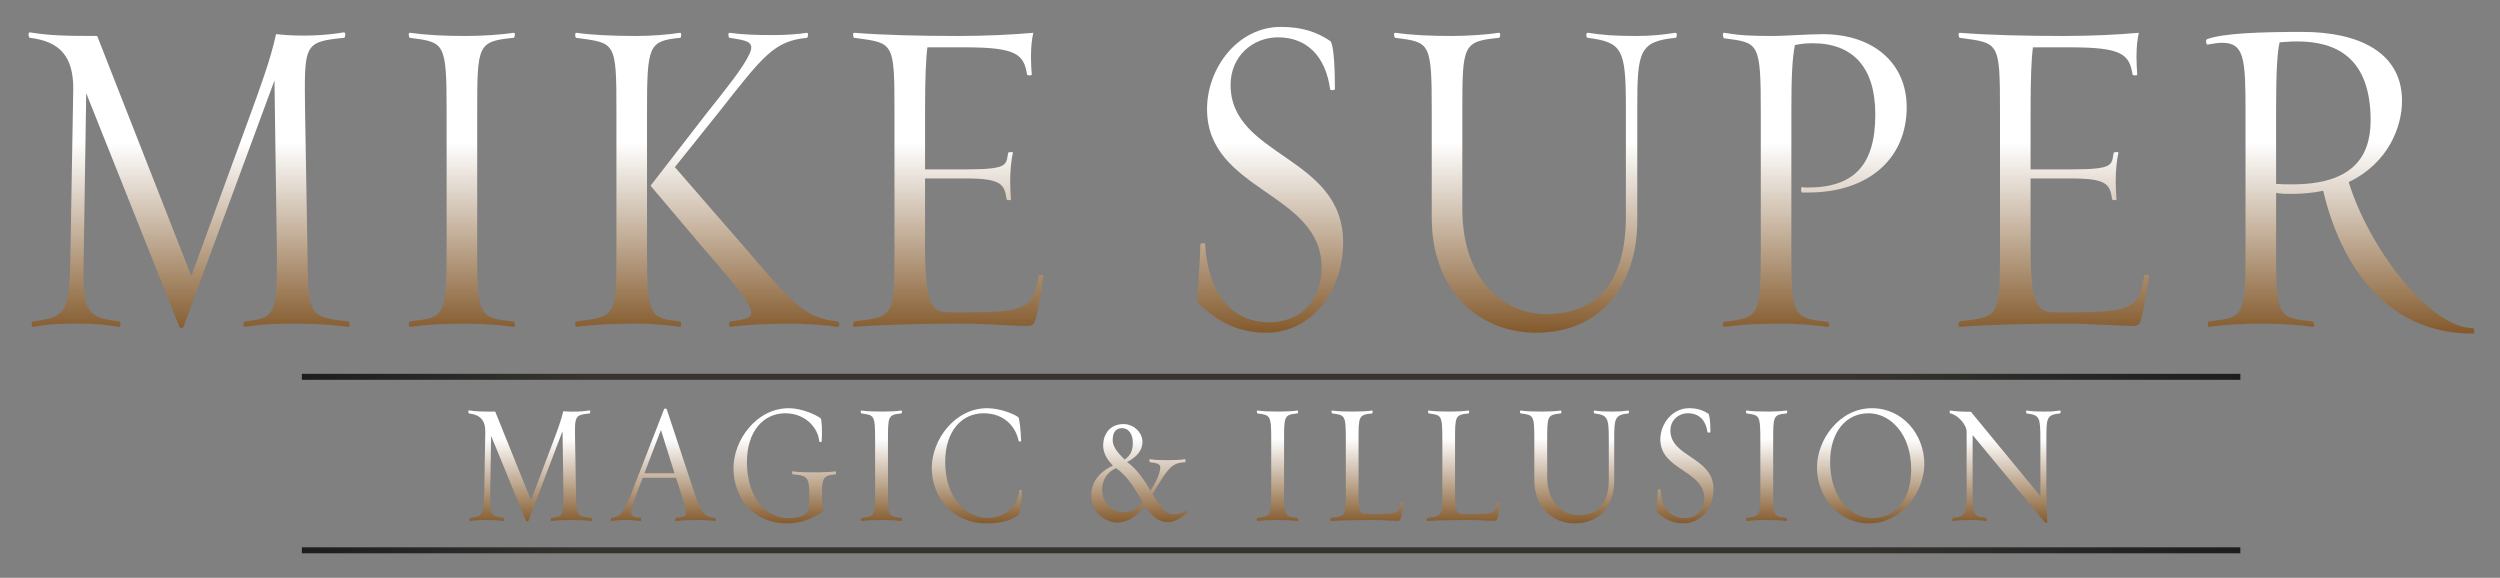<?xml version="1.0" encoding="utf-8"?>
<!-- Generator: Adobe Illustrator 15.0.0, SVG Export Plug-In . SVG Version: 6.00 Build 0)  -->
<!DOCTYPE svg PUBLIC "-//W3C//DTD SVG 1.0//EN" "http://www.w3.org/TR/2001/REC-SVG-20010904/DTD/svg10.dtd">
<svg version="1.0" xmlns="http://www.w3.org/2000/svg" xmlns:xlink="http://www.w3.org/1999/xlink" x="0px" y="0px"
	 width="370.667px" height="85.667px" viewBox="0 0 370.667 85.667" enable-background="new 0 0 370.667 85.667"
	 xml:space="preserve">
<rect x="0" y="0" width="370.667" height="85.667" fill="#808080" stroke="none"/>
<g id="MAGIC__x26__ILLUSION">
	<g>
		<linearGradient id="SVGID_1_" gradientUnits="userSpaceOnUse" x1="78.596" y1="65.014" x2="78.596" y2="78.377">
			<stop  offset="0" style="stop-color:#FFFFFF"/>
			<stop  offset="1" style="stop-color:#7C5020"/>
		</linearGradient>
		<path fill="url(#SVGID_1_)" d="M81.759,77.25c-0.173,0.05-0.108-0.451,0-0.476c1.689-0.2,1.84-0.251,1.775-3.957l-0.13-8.889
			L78.36,77.201c-0.043,0.125-0.303,0.175-0.39-0.025L72.817,64.63l-0.13,8.188c-0.043,3.306-0.043,3.757,1.971,3.957
			c0.065,0,0.13,0.525-0.043,0.476c-0.671-0.101-1.256-0.15-2.187-0.15c-1.256,0-1.775,0-2.707,0.15
			c-0.173,0.05-0.108-0.451,0-0.476c1.927-0.251,2.014-0.476,2.079-3.957l0.152-8.788c0.021-1.729-0.758-2.529-2.404-2.729
			c-0.108-0.025-0.173-0.501,0-0.451c1.083,0.176,2.014,0.176,3.876,0.176l5.305,13.146l3.248-8.589
			c0.628-1.652,1.234-3.28,1.537-4.607c1.429,0.126,2.815,0.051,3.876-0.125c0.216-0.024,0.108,0.451,0.043,0.451
			c-2.251,0.226-2.23,0.375-2.165,3.981l0.13,7.536c0.065,3.606,0,3.731,2.273,3.957c0.065,0,0.151,0.525-0.021,0.476
			c-0.693-0.101-1.949-0.15-2.88-0.15C83.513,77.1,82.712,77.1,81.759,77.25z"/>
		<linearGradient id="SVGID_2_" gradientUnits="userSpaceOnUse" x1="98.358" y1="65.014" x2="98.358" y2="78.377">
			<stop  offset="0" style="stop-color:#FFFFFF"/>
			<stop  offset="1" style="stop-color:#7C5020"/>
		</linearGradient>
		<path fill="url(#SVGID_2_)" d="M103.515,77.1c-1.278,0-2.404,0.025-3.313,0.15c-0.173,0.05-0.086-0.476-0.021-0.476
			c0.996-0.126,1.516-0.101,1.516-0.776c0-0.751-0.412-1.903-0.823-3.155l-0.65-2.003h-4.937l-0.758,2.003
			c-0.563,1.478-0.931,2.454-0.931,3.155c0,0.576,0.412,0.676,1.386,0.776c0.108,0,0.151,0.525-0.021,0.476
			c-0.671-0.101-1.169-0.15-2.079-0.15c-1.278,0-1.299,0.025-2.208,0.15c-0.173,0.05-0.087-0.476-0.022-0.476
			c1.473-0.126,2.014-1.177,3.096-3.981l4.699-12.095c0.086-0.2,0.368-0.149,0.412,0l4.005,12.095
			c0.996,3.029,1.408,3.855,3.205,4.006c0.065,0.025,0.151,0.476-0.065,0.451C105.333,77.15,104.424,77.1,103.515,77.1z
			 M95.547,70.165h4.46l-2.014-6.41L95.547,70.165z"/>
		<linearGradient id="SVGID_3_" gradientUnits="userSpaceOnUse" x1="116.356" y1="65.014" x2="116.356" y2="78.377">
			<stop  offset="0" style="stop-color:#FFFFFF"/>
			<stop  offset="1" style="stop-color:#7C5020"/>
		</linearGradient>
		<path fill="url(#SVGID_3_)" d="M122.219,75.748c-1.905,1.178-3.464,1.854-5.565,1.854c-4.98,0-7.903-3.856-7.903-8.188
			c0-4.182,3.421-8.889,8.206-8.889c2.079,0,4.287,1.127,4.72,1.502c0.152,0.126,0.26,1.854,0.152,3.405
			c-0.022,0.176-0.368,0.101-0.368,0.025c-0.13-1.978-2.036-4.182-5.023-4.182c-3.248,0-5.694,2.68-5.694,7.212
			c0,5.509,3.009,8.338,6.127,8.338c2.317,0,2.88-0.852,2.988-1.252c0.087-0.325,0.13-1.052,0.13-1.603
			c0-3.23-0.13-3.431-2.425-3.631c-0.108,0-0.217-0.501,0.021-0.45c0.91,0.149,2.317,0.149,3.573,0.149
			c0.931,0,1.992-0.05,2.685-0.149c0.173-0.051,0.13,0.45,0.021,0.45c-1.992,0.176-1.992,0.576-1.992,3.756
			C121.873,74.846,121.895,75.448,122.219,75.748z"/>
		<linearGradient id="SVGID_4_" gradientUnits="userSpaceOnUse" x1="130.677" y1="65.014" x2="130.677" y2="78.377">
			<stop  offset="0" style="stop-color:#FFFFFF"/>
			<stop  offset="1" style="stop-color:#7C5020"/>
		</linearGradient>
		<path fill="url(#SVGID_4_)" d="M127.737,77.25c-0.217,0.024-0.087-0.476-0.022-0.476c1.927-0.226,2.036-0.2,2.036-3.957v-7.512
			c0-3.756-0.108-3.756-2.036-4.006c-0.065,0-0.195-0.451,0.022-0.426c0.931,0.125,1.927,0.15,3.204,0.15
			c0.91,0,1.992-0.051,2.664-0.15c0.216-0.025,0.13,0.426,0.021,0.426c-1.97,0.2-1.97,0.4-1.97,4.006v7.512
			c0,3.606,0,3.781,1.97,3.957c0.108,0,0.195,0.5-0.021,0.476c-0.671-0.101-1.754-0.15-2.664-0.15
			C129.664,77.1,128.667,77.125,127.737,77.25z"/>
		<linearGradient id="SVGID_5_" gradientUnits="userSpaceOnUse" x1="144.839" y1="65.014" x2="144.839" y2="78.377">
			<stop  offset="0" style="stop-color:#FFFFFF"/>
			<stop  offset="1" style="stop-color:#7C5020"/>
		</linearGradient>
		<path fill="url(#SVGID_5_)" d="M146.269,77.601c-5.001,0-8.12-3.881-8.12-8.213c0-4.157,3.399-8.864,8.206-8.864
			c2.036,0,4.179,0.951,4.634,1.352c0.151,0.15,0.368,1.953,0.411,3.506c0,0.125-0.346,0.101-0.368,0.025
			c-0.368-1.953-1.971-4.132-5.197-4.132c-3.248,0-5.694,2.654-5.694,7.187c0,5.534,3.226,8.338,6.322,8.338
			c2.252,0,4.482-1.552,4.655-4.106c0-0.075,0.411-0.1,0.411,0.051c-0.065,1.552-0.281,3.354-0.455,3.505
			C150.296,76.925,148.932,77.601,146.269,77.601z"/>
		<linearGradient id="SVGID_6_" gradientUnits="userSpaceOnUse" x1="168.88" y1="65.014" x2="168.88" y2="78.377">
			<stop  offset="0" style="stop-color:#FFFFFF"/>
			<stop  offset="1" style="stop-color:#7C5020"/>
		</linearGradient>
		<path fill="url(#SVGID_6_)" d="M169.757,74.972c-1.104,1.377-2.36,2.504-4.157,2.504c-1.364,0-3.811-1.228-3.811-4.007
			c0-1.878,1.126-3.48,3.226-4.432c-1.061-1.052-1.451-2.104-1.451-2.955c0-1.777,1.04-3.205,3.01-3.205
			c1.451,0,2.815,1.152,2.815,2.68c0,1.127-0.736,2.153-2.273,2.954c1.494,1.052,2.577,2.755,3.464,4.232
			c0.823-1.277,1.451-2.579,1.451-3.481c0-0.4-0.433-0.626-1.538-0.726c-0.065,0-0.13-0.501,0-0.451
			c0.801,0.126,1.646,0.15,2.75,0.15c0.779,0,1.884-0.05,2.425-0.15c0.173-0.024,0.108,0.451,0.043,0.451
			c-1.516,0.075-2.208,0.426-3.789,3.005l-1.04,1.702c1.018,1.678,1.884,3.03,3.053,3.03c0.693,0,1.169-0.15,1.797-0.576
			c0.065-0.05,0.346,0.251,0.195,0.4c-0.671,0.651-1.797,1.327-2.75,1.327C171.641,77.425,170.688,76.374,169.757,74.972z
			 M163.413,72.542c0,1.903,1.299,3.381,3.14,3.381c1.299,0,2.035-0.451,2.858-1.503c-1.039-1.702-2.057-3.705-3.94-5.008
			C164.192,69.963,163.413,71.141,163.413,72.542z M164.972,65.256c0,0.801,0.476,1.628,1.775,2.88
			c0.996-0.677,1.212-1.503,1.212-2.529c0-1.202-0.606-2.128-1.581-2.128S164.972,64.155,164.972,65.256z"/>
		<linearGradient id="SVGID_7_" gradientUnits="userSpaceOnUse" x1="189.408" y1="65.014" x2="189.408" y2="78.377">
			<stop  offset="0" style="stop-color:#FFFFFF"/>
			<stop  offset="1" style="stop-color:#7C5020"/>
		</linearGradient>
		<path fill="url(#SVGID_7_)" d="M186.467,77.25c-0.217,0.024-0.087-0.476-0.021-0.476c1.927-0.226,2.035-0.2,2.035-3.957v-7.512
			c0-3.756-0.108-3.756-2.035-4.006c-0.065,0-0.195-0.451,0.021-0.426c0.931,0.125,1.927,0.15,3.204,0.15
			c0.909,0,1.992-0.051,2.663-0.15c0.217-0.025,0.13,0.426,0.022,0.426c-1.971,0.2-1.971,0.4-1.971,4.006v7.512
			c0,3.606,0,3.781,1.971,3.957c0.107,0,0.194,0.5-0.022,0.476c-0.671-0.101-1.754-0.15-2.663-0.15
			C188.394,77.1,187.398,77.125,186.467,77.25z"/>
		<linearGradient id="SVGID_8_" gradientUnits="userSpaceOnUse" x1="202.64" y1="65.014" x2="202.64" y2="78.377">
			<stop  offset="0" style="stop-color:#FFFFFF"/>
			<stop  offset="1" style="stop-color:#7C5020"/>
		</linearGradient>
		<path fill="url(#SVGID_8_)" d="M207.142,77.225c-0.801,0-1.992-0.125-3.594-0.125c-2.209,0-4.612,0.025-6.215,0.15
			c-0.173,0.024-0.108-0.451,0-0.476c2.188-0.275,2.209-0.176,2.209-3.957v-7.512c0-3.756-0.087-3.756-2.014-4.006
			c-0.108-0.025-0.174-0.476,0-0.426c0.931,0.125,1.948,0.15,3.183,0.15c0.953,0,2.014-0.051,2.685-0.15
			c0.217-0.025,0.108,0.426,0.044,0.426c-2.014,0.2-2.014,0.4-2.014,4.006v7.512c0,3.056,0.173,3.381,1.277,3.381h1.234
			c3.355,0,3.442-0.2,3.745-1.628c0-0.05,0.39-0.075,0.368,0.051c-0.064,0.701-0.173,1.552-0.303,2.078
			C207.64,77.15,207.489,77.225,207.142,77.225z"/>
		<linearGradient id="SVGID_9_" gradientUnits="userSpaceOnUse" x1="216.949" y1="65.014" x2="216.949" y2="78.377">
			<stop  offset="0" style="stop-color:#FFFFFF"/>
			<stop  offset="1" style="stop-color:#7C5020"/>
		</linearGradient>
		<path fill="url(#SVGID_9_)" d="M221.451,77.225c-0.801,0-1.992-0.125-3.594-0.125c-2.209,0-4.612,0.025-6.215,0.15
			c-0.173,0.024-0.108-0.451,0-0.476c2.188-0.275,2.209-0.176,2.209-3.957v-7.512c0-3.756-0.087-3.756-2.014-4.006
			c-0.108-0.025-0.174-0.476,0-0.426c0.931,0.125,1.948,0.15,3.183,0.15c0.953,0,2.014-0.051,2.685-0.15
			c0.217-0.025,0.108,0.426,0.044,0.426c-2.014,0.2-2.014,0.4-2.014,4.006v7.512c0,3.056,0.173,3.381,1.277,3.381h1.234
			c3.355,0,3.442-0.2,3.745-1.628c0-0.05,0.39-0.075,0.368,0.051c-0.064,0.701-0.173,1.552-0.303,2.078
			C221.949,77.15,221.797,77.225,221.451,77.225z"/>
		<linearGradient id="SVGID_10_" gradientUnits="userSpaceOnUse" x1="233.445" y1="65.014" x2="233.445" y2="78.377">
			<stop  offset="0" style="stop-color:#FFFFFF"/>
			<stop  offset="1" style="stop-color:#7C5020"/>
		</linearGradient>
		<path fill="url(#SVGID_10_)" d="M239.333,71.341c0,3.405-1.992,6.26-5.846,6.26c-3.313,0-5.998-2.404-5.998-6.436v-5.859
			c0-3.756-0.087-3.756-1.992-4.006c-0.151,0-0.217-0.451,0-0.426c0.932,0.125,1.927,0.15,3.183,0.15
			c0.932,0,2.036-0.051,2.686-0.15c0.238-0.025,0.108,0.426,0.043,0.426c-2.014,0.2-2.014,0.4-2.014,4.006v5.358
			c0,3.981,2.425,5.709,4.655,5.709c2.944,0,4.482-1.827,4.482-5.283v-6.01c0-3.18-0.195-3.53-2.122-3.78
			c-0.108-0.025-0.195-0.451,0.021-0.426c0.931,0.125,1.473,0.15,2.75,0.15c0.909,0,1.537-0.051,2.208-0.15
			c0.217-0.025,0.151,0.426,0.044,0.426c-2.014,0.2-2.101,0.751-2.101,3.78V71.341z"/>
		<linearGradient id="SVGID_11_" gradientUnits="userSpaceOnUse" x1="249.845" y1="65.014" x2="249.845" y2="78.377">
			<stop  offset="0" style="stop-color:#FFFFFF"/>
			<stop  offset="1" style="stop-color:#7C5020"/>
		</linearGradient>
		<path fill="url(#SVGID_11_)" d="M245.673,75.923c-0.108-0.101,0.044-1.553,0.13-3.306c0-0.125,0.39-0.1,0.39-0.024
			c0.152,2.554,1.364,4.231,3.616,4.231c1.473,0,2.88-0.927,2.88-2.93c0-4.156-6.518-4.182-6.518-8.739
			c0-2.304,1.754-4.632,4.266-4.632c1.256,0,2.079,0.325,2.837,0.801c0.173,0.101,0.324,1.052,0.324,2.729
			c0,0.125-0.433,0.101-0.433,0.025c-0.26-1.854-1.321-2.805-2.901-2.805c-1.364,0-2.599,1.002-2.599,2.554
			c0,3.981,6.388,3.906,6.388,8.689c0,2.754-1.841,5.083-4.438,5.083C248.077,77.601,246.821,77.025,245.673,75.923z"/>
		<linearGradient id="SVGID_12_" gradientUnits="userSpaceOnUse" x1="261.927" y1="65.014" x2="261.927" y2="78.377">
			<stop  offset="0" style="stop-color:#FFFFFF"/>
			<stop  offset="1" style="stop-color:#7C5020"/>
		</linearGradient>
		<path fill="url(#SVGID_12_)" d="M258.986,77.25c-0.216,0.024-0.086-0.476-0.021-0.476c1.927-0.226,2.035-0.2,2.035-3.957v-7.512
			c0-3.756-0.108-3.756-2.035-4.006c-0.064,0-0.194-0.451,0.021-0.426c0.932,0.125,1.928,0.15,3.205,0.15
			c0.909,0,1.992-0.051,2.663-0.15c0.217-0.025,0.13,0.426,0.021,0.426c-1.971,0.2-1.971,0.4-1.971,4.006v7.512
			c0,3.606,0,3.781,1.971,3.957c0.108,0,0.195,0.5-0.021,0.476c-0.671-0.101-1.754-0.15-2.663-0.15
			C260.914,77.1,259.917,77.125,258.986,77.25z"/>
		<linearGradient id="SVGID_13_" gradientUnits="userSpaceOnUse" x1="277.356" y1="65.014" x2="277.356" y2="78.377">
			<stop  offset="0" style="stop-color:#FFFFFF"/>
			<stop  offset="1" style="stop-color:#7C5020"/>
		</linearGradient>
		<path fill="url(#SVGID_13_)" d="M269.399,69.313c0-4.157,3.356-8.789,8.142-8.789c4.611,0,7.772,3.956,7.772,8.263
			c0,4.182-3.377,8.814-8.185,8.814C272.539,77.601,269.399,73.645,269.399,69.313z M271.347,68.487
			c0,5.509,3.205,8.338,6.301,8.338c3.27,0,5.717-2.654,5.717-7.187c0-5.509-3.248-8.363-6.322-8.363
			C273.773,61.275,271.347,63.955,271.347,68.487z"/>
		<linearGradient id="SVGID_14_" gradientUnits="userSpaceOnUse" x1="297.3" y1="65.014" x2="297.3" y2="78.377">
			<stop  offset="0" style="stop-color:#FFFFFF"/>
			<stop  offset="1" style="stop-color:#7C5020"/>
		</linearGradient>
		<path fill="url(#SVGID_14_)" d="M303.409,72.818c0,1.252,0.044,3.531,0.152,4.583c0,0.1-0.26,0.175-0.39,0.024l-10.696-12.92
			v8.312c0,3.331,0,3.781,2.014,3.957c0.064,0,0.173,0.5-0.044,0.476c-0.671-0.101-1.256-0.15-2.165-0.15
			c-1.277,0-1.797,0.025-2.706,0.15c-0.217,0.024-0.087-0.476-0.022-0.476c1.928-0.226,2.036-0.476,2.036-3.957V64.03
			c0-1.127-1.408-2.579-2.426-2.729c-0.064,0-0.194-0.451,0.021-0.426c0.91,0.125,1.754,0.175,3.032,0.175l10.306,12.521v-8.264
			c0-3.48-0.086-3.756-2.035-4.006c-0.064,0-0.151-0.476,0.021-0.426c0.91,0.125,1.43,0.15,2.686,0.15
			c0.931,0,1.537-0.051,2.187-0.15c0.238-0.025,0.173,0.4,0.021,0.426c-1.992,0.2-1.992,0.676-1.992,4.006V72.818z"/>
	</g>
</g>
<g id="Mike_supeR">
	<g>
		<linearGradient id="SVGID_15_" gradientUnits="userSpaceOnUse" x1="28.038" y1="21.25" x2="28.038" y2="50.968">
			<stop  offset="0" style="stop-color:#FFFFFF"/>
			<stop  offset="1" style="stop-color:#7C5020"/>
		</linearGradient>
		<path fill="url(#SVGID_15_)" d="M44.126,47.988c-3.315,0-5.408,0.067-7.851,0.471c-0.291,0.067-0.174-0.807,0-0.807
			c4.478-0.539,4.885-0.673,4.769-10.899l-0.349-24.825L27.204,48.458c-0.058,0.202-0.523,0.27-0.64-0.067l-13.782-34.58
			l-0.349,22.941c-0.175,9.082-0.117,10.36,5.292,10.899c0.116,0,0.233,0.874-0.058,0.807c-1.745-0.269-3.314-0.471-5.757-0.471
			c-3.256,0-4.594,0.067-7.037,0.471c-0.291,0.067-0.174-0.807,0-0.807c5.176-0.673,5.466-1.346,5.583-10.899l0.407-23.614
			c0-4.776-1.977-6.997-6.455-7.535c-0.175,0-0.291-0.808,0-0.808c2.849,0.471,5.233,0.539,10.002,0.539l13.956,35.588l8.606-23.546
			c1.628-4.44,3.198-8.746,3.955-12.312c3.722,0.403,7.327,0.202,10.06-0.27c0.349,0,0.174,0.808,0.058,0.808
			c-6.048,0.605-5.932,0.942-5.815,10.898l0.349,20.25c0.116,9.957,0,10.293,6.106,10.899c0.116,0,0.291,0.874,0,0.807
			C49.883,48.19,46.511,47.988,44.126,47.988z"/>
		<linearGradient id="SVGID_16_" gradientUnits="userSpaceOnUse" x1="68.473" y1="21.25" x2="68.473" y2="50.968">
			<stop  offset="0" style="stop-color:#FFFFFF"/>
			<stop  offset="1" style="stop-color:#7C5020"/>
		</linearGradient>
		<path fill="url(#SVGID_16_)" d="M69.126,47.988c-3.314,0-5.931,0.135-8.315,0.471c-0.349,0.067-0.175-0.74-0.058-0.807
			c5.175-0.605,5.466-0.539,5.466-10.899V16.57c0-10.36-0.291-10.293-5.466-10.966c-0.117,0-0.291-0.808,0.058-0.74
			c2.384,0.336,5.001,0.471,8.315,0.471c2.384,0,5.292-0.202,7.036-0.471c0.291-0.067,0.175,0.74,0,0.74
			c-5.35,0.538-5.408,1.009-5.408,10.966v20.183c0,9.957,0.058,10.427,5.408,10.899c0.175,0.066,0.291,0.874,0,0.807
			C74.418,48.19,71.511,47.988,69.126,47.988z"/>
		<linearGradient id="SVGID_17_" gradientUnits="userSpaceOnUse" x1="104.856" y1="21.25" x2="104.856" y2="50.968">
			<stop  offset="0" style="stop-color:#FFFFFF"/>
			<stop  offset="1" style="stop-color:#7C5020"/>
		</linearGradient>
		<path fill="url(#SVGID_17_)" d="M100.816,48.458c-1.745-0.269-4.128-0.471-6.513-0.471c-3.315,0-6.455,0.135-8.839,0.471
			c-0.291,0.067-0.174-0.74-0.058-0.807c5.874-0.74,5.99-0.472,5.99-10.899V16.57c0-10.495-0.116-10.159-5.99-10.966
			c-0.116,0-0.232-0.808,0.058-0.74c2.384,0.336,5.524,0.471,8.839,0.471c2.384,0,4.768-0.202,6.513-0.471
			c0.291-0.067,0.174,0.74,0.058,0.74c-4.71,0.471-4.943,1.076-4.943,10.966v20.183c0,9.889,0.233,10.495,4.943,10.899
			C100.991,47.718,101.107,48.526,100.816,48.458z M116.924,47.988c-3.256,0-6.222,0.135-8.665,0.471
			c-0.291,0.067-0.174-0.74,0-0.807c2.559-0.337,3.78-0.472,2.792-2.355c-1.105-2.018-3.896-5.18-6.804-8.543l-7.792-9.217
			l8.49-10.966c2.675-3.364,5.233-6.526,6.164-8.544c0.872-1.884-0.349-2.019-2.966-2.422c-0.116,0-0.291-0.808,0.058-0.74
			c1.803,0.269,4.013,0.336,6.513,0.336c1.802,0,3.605-0.134,4.884-0.336c0.349-0.067,0.175,0.74,0.059,0.74
			c-4.885,0.471-6.513,2.691-13.026,10.966l-6.571,8.208l10.409,11.976c7.094,8.275,8.839,10.427,13.782,10.899
			c0.174,0.066,0.291,0.874,0,0.807C122.507,48.19,119.367,47.988,116.924,47.988z"/>
		<linearGradient id="SVGID_18_" gradientUnits="userSpaceOnUse" x1="140.602" y1="21.25" x2="140.602" y2="50.968">
			<stop  offset="0" style="stop-color:#FFFFFF"/>
			<stop  offset="1" style="stop-color:#7C5020"/>
		</linearGradient>
		<path fill="url(#SVGID_18_)" d="M153.615,47.113c-0.291,1.077-0.523,1.211-1.396,1.211c-2.094,0-5.699-0.336-9.886-0.336
			c-5.699,0-11.514,0.135-15.643,0.471c-0.349,0.067-0.174-0.74-0.058-0.807c5.874-0.74,5.99-0.472,5.99-10.899V16.57
			c0-10.495-0.116-10.159-5.99-10.966c-0.116,0-0.291-0.808,0.058-0.74c4.129,0.336,9.653,0.471,15.41,0.471
			c4.187,0,8.025-0.202,11.107-0.471c-0.232,0.942-0.349,2.22-0.349,3.633c0,0.673,0.058,2.019,0.116,2.557
			c0,0.202-0.698,0.135-0.698,0c-0.465-3.027-1.628-4.037-9.188-4.037h-5.583c-0.233,1.682-0.349,4.844-0.349,9.217v8.88h6.048
			c6.396,0,5.932-0.672,6.28-2.489c0.058-0.067,0.756-0.134,0.698,0c-0.232,1.009-0.407,2.691-0.407,4.239
			c0,0.74,0.058,2.153,0.116,2.691c0.058,0.202-0.64,0.135-0.64,0c-0.349-2.153-0.64-3.095-6.048-3.095h-6.048v10.024
			c0,9.015,1.047,9.823,3.722,9.823h2.966c8.839,0,9.362-1.01,10.177-5.517c0.058-0.067,0.698-0.067,0.698,0.134
			C154.487,42.606,153.963,45.701,153.615,47.113z"/>
		<linearGradient id="SVGID_19_" gradientUnits="userSpaceOnUse" x1="188.341" y1="21.25" x2="188.341" y2="50.968">
			<stop  offset="0" style="stop-color:#FFFFFF"/>
			<stop  offset="1" style="stop-color:#7C5020"/>
		</linearGradient>
		<path fill="url(#SVGID_19_)" d="M187.745,49.333c-3.955,0-7.153-1.48-10.119-4.44c-0.291-0.336,0.233-4.036,0.349-8.679
			c0-0.202,0.698-0.202,0.698-0.067c0.407,6.997,3.605,11.639,9.595,11.639c3.954,0,7.676-2.623,7.676-8.14
			c0-11.168-16.98-11.235-16.98-23.479c0-6.055,4.536-12.177,10.933-12.177c3.257,0,5.408,0.807,7.327,2.085
			c0.407,0.269,0.698,2.758,0.698,7.131c0,0.202-0.641,0.202-0.698,0.067c-0.698-5.046-3.547-7.737-7.734-7.737
			c-3.722,0-7.036,2.758-7.036,7.064c0,10.697,16.689,10.495,16.689,23.345C199.142,43.211,194.432,49.333,187.745,49.333z"/>
		<linearGradient id="SVGID_20_" gradientUnits="userSpaceOnUse" x1="227.658" y1="21.25" x2="227.658" y2="50.968">
			<stop  offset="0" style="stop-color:#FFFFFF"/>
			<stop  offset="1" style="stop-color:#7C5020"/>
		</linearGradient>
		<path fill="url(#SVGID_20_)" d="M242.752,15.964v16.819c0,9.015-5.06,16.55-15.003,16.55c-8.549,0-15.469-6.324-15.469-17.021
			V16.57c0-10.36-0.232-10.293-5.408-10.966c-0.174,0-0.29-0.808,0-0.74c2.442,0.336,5.06,0.471,8.316,0.471
			c2.442,0,5.291-0.202,7.036-0.471c0.349-0.067,0.174,0.74,0.058,0.74c-5.408,0.538-5.466,1.009-5.466,10.966v14.397
			c0,10.899,6.455,15.608,12.386,15.608c7.793,0,11.863-5.045,11.863-14.464V15.964c0-8.746-0.523-9.688-5.699-10.36
			c-0.174,0-0.29-0.808,0.059-0.74c2.384,0.336,3.838,0.471,7.152,0.471c2.385,0,4.07-0.202,5.815-0.471
			c0.349-0.067,0.232,0.74,0.058,0.74C243.043,6.142,242.752,7.622,242.752,15.964z"/>
		<linearGradient id="SVGID_21_" gradientUnits="userSpaceOnUse" x1="269.075" y1="21.25" x2="269.075" y2="50.968">
			<stop  offset="0" style="stop-color:#FFFFFF"/>
			<stop  offset="1" style="stop-color:#7C5020"/>
		</linearGradient>
		<path fill="url(#SVGID_21_)" d="M268.102,28.545c-0.291,0-0.64,0-0.931,0c-0.175,0-0.175-0.807,0-0.807
			c0.291,0.067,0.581,0.067,0.872,0.067c6.862,0,10.002-3.364,10.002-10.832c0-6.93-3.256-10.562-9.304-10.562
			c-0.931,0-1.629,0.067-2.617,0.269c-0.407,2.086-0.523,4.709-0.523,9.822V36.82c0,9.89,0.059,10.36,5.408,10.898
			c0.175,0,0.291,0.808,0,0.74c-1.744-0.269-4.652-0.471-7.036-0.471c-3.314,0-5.932,0.135-8.315,0.471
			c-0.35,0.067-0.175-0.74-0.059-0.74c5.176-0.672,5.467-0.605,5.467-10.898V16.57c0-10.36-0.291-10.226-5.467-10.898
			c-0.116-0.067-0.291-0.875,0.059-0.808c2.384,0.404,4.012,0.471,7.327,0.471c1.396,0,5.233-0.269,7.269-0.269
			c7.443,0,12.444,4.238,12.444,10.831C282.698,23.566,276.999,28.545,268.102,28.545z"/>
		<linearGradient id="SVGID_22_" gradientUnits="userSpaceOnUse" x1="304.515" y1="21.25" x2="304.515" y2="50.968">
			<stop  offset="0" style="stop-color:#FFFFFF"/>
			<stop  offset="1" style="stop-color:#7C5020"/>
		</linearGradient>
		<path fill="url(#SVGID_22_)" d="M317.528,47.113c-0.291,1.077-0.523,1.211-1.396,1.211c-2.094,0-5.699-0.336-9.886-0.336
			c-5.699,0-11.514,0.135-15.643,0.471c-0.35,0.067-0.175-0.74-0.059-0.807c5.873-0.74,5.989-0.472,5.989-10.899V16.57
			c0-10.495-0.116-10.159-5.989-10.966c-0.116,0-0.291-0.808,0.059-0.74c4.129,0.336,9.653,0.471,15.41,0.471
			c4.187,0,8.024-0.202,11.106-0.471c-0.232,0.942-0.349,2.22-0.349,3.633c0,0.673,0.058,2.019,0.116,2.557
			c0,0.202-0.698,0.135-0.698,0c-0.465-3.027-1.628-4.037-9.188-4.037h-5.583c-0.232,1.682-0.349,4.844-0.349,9.217v8.88h6.048
			c6.396,0,5.932-0.672,6.28-2.489c0.059-0.067,0.756-0.134,0.698,0c-0.233,1.009-0.407,2.691-0.407,4.239
			c0,0.74,0.058,2.153,0.116,2.691c0.058,0.202-0.64,0.135-0.64,0c-0.349-2.153-0.64-3.095-6.048-3.095h-6.048v10.024
			c0,9.015,1.047,9.823,3.722,9.823h2.966c8.839,0,9.362-1.01,10.177-5.517c0.058-0.067,0.697-0.067,0.697,0.134
			C318.4,42.606,317.876,45.701,317.528,47.113z"/>
		<linearGradient id="SVGID_23_" gradientUnits="userSpaceOnUse" x1="346.974" y1="21.25" x2="346.974" y2="50.968">
			<stop  offset="0" style="stop-color:#FFFFFF"/>
			<stop  offset="1" style="stop-color:#7C5020"/>
		</linearGradient>
		<path fill="url(#SVGID_23_)" d="M366.663,49.468c-13.143,0-19.714-10.562-22.214-21.192c-1.396,0.336-3.314,0.471-4.536,0.471
			c-1.279,0-1.512,0-2.442-0.135v8.141c0,9.957,0.059,10.427,5.467,10.899c0.116,0.066,0.29,0.874-0.059,0.807
			c-1.744-0.269-4.594-0.471-7.036-0.471c-3.314,0-5.932,0.135-8.315,0.471c-0.291,0.067-0.175-0.74-0.059-0.807
			c5.233-0.605,5.467-0.539,5.467-10.899v-20.25c0-7.804-0.175-10.159-3.489-10.159c-0.64,0-1.338,0.135-2.152,0.27
			c-0.174,0-0.349-0.673-0.058-0.808c2.326-0.875,7.908-1.076,14.131-1.076c8.141,0,14.771,2.893,14.771,10.226
			c0,3.768-1.978,9.217-7.909,12.042c3.024,9.822,12.038,21.663,18.492,21.663C366.836,48.661,367.011,49.468,366.663,49.468z
			 M340.611,6.142c-0.931,0-1.629,0.067-2.617,0.135c-0.349,1.345-0.523,4.507-0.523,9.62v11.37
			c0.931,0.067,1.338,0.067,2.385,0.067c8.606,0,11.63-3.768,11.63-9.486C351.485,8.497,346.309,6.142,340.611,6.142z"/>
	</g>
</g>
<g id="lines_xA0_Image_1_">
	<linearGradient id="SVGID_24_" gradientUnits="userSpaceOnUse" x1="44.76" y1="55.87" x2="332.169" y2="55.87">
		<stop  offset="0" style="stop-color:#1D1D1D"/>
		<stop  offset="0.147" style="stop-color:#373430"/>
		<stop  offset="0.797" style="stop-color:#373430"/>
		<stop  offset="1" style="stop-color:#1D1D1D"/>
	</linearGradient>
	<rect x="44.76" y="55.428" fill="url(#SVGID_24_)" width="287.41" height="0.884"/>
	<linearGradient id="SVGID_25_" gradientUnits="userSpaceOnUse" x1="44.76" y1="81.592" x2="332.169" y2="81.592">
		<stop  offset="0" style="stop-color:#1D1D1D"/>
		<stop  offset="0.147" style="stop-color:#373430"/>
		<stop  offset="0.797" style="stop-color:#373430"/>
		<stop  offset="1" style="stop-color:#1D1D1D"/>
	</linearGradient>
	<rect x="44.76" y="81.15" fill="url(#SVGID_25_)" width="287.41" height="0.884"/>
</g>
</svg>
